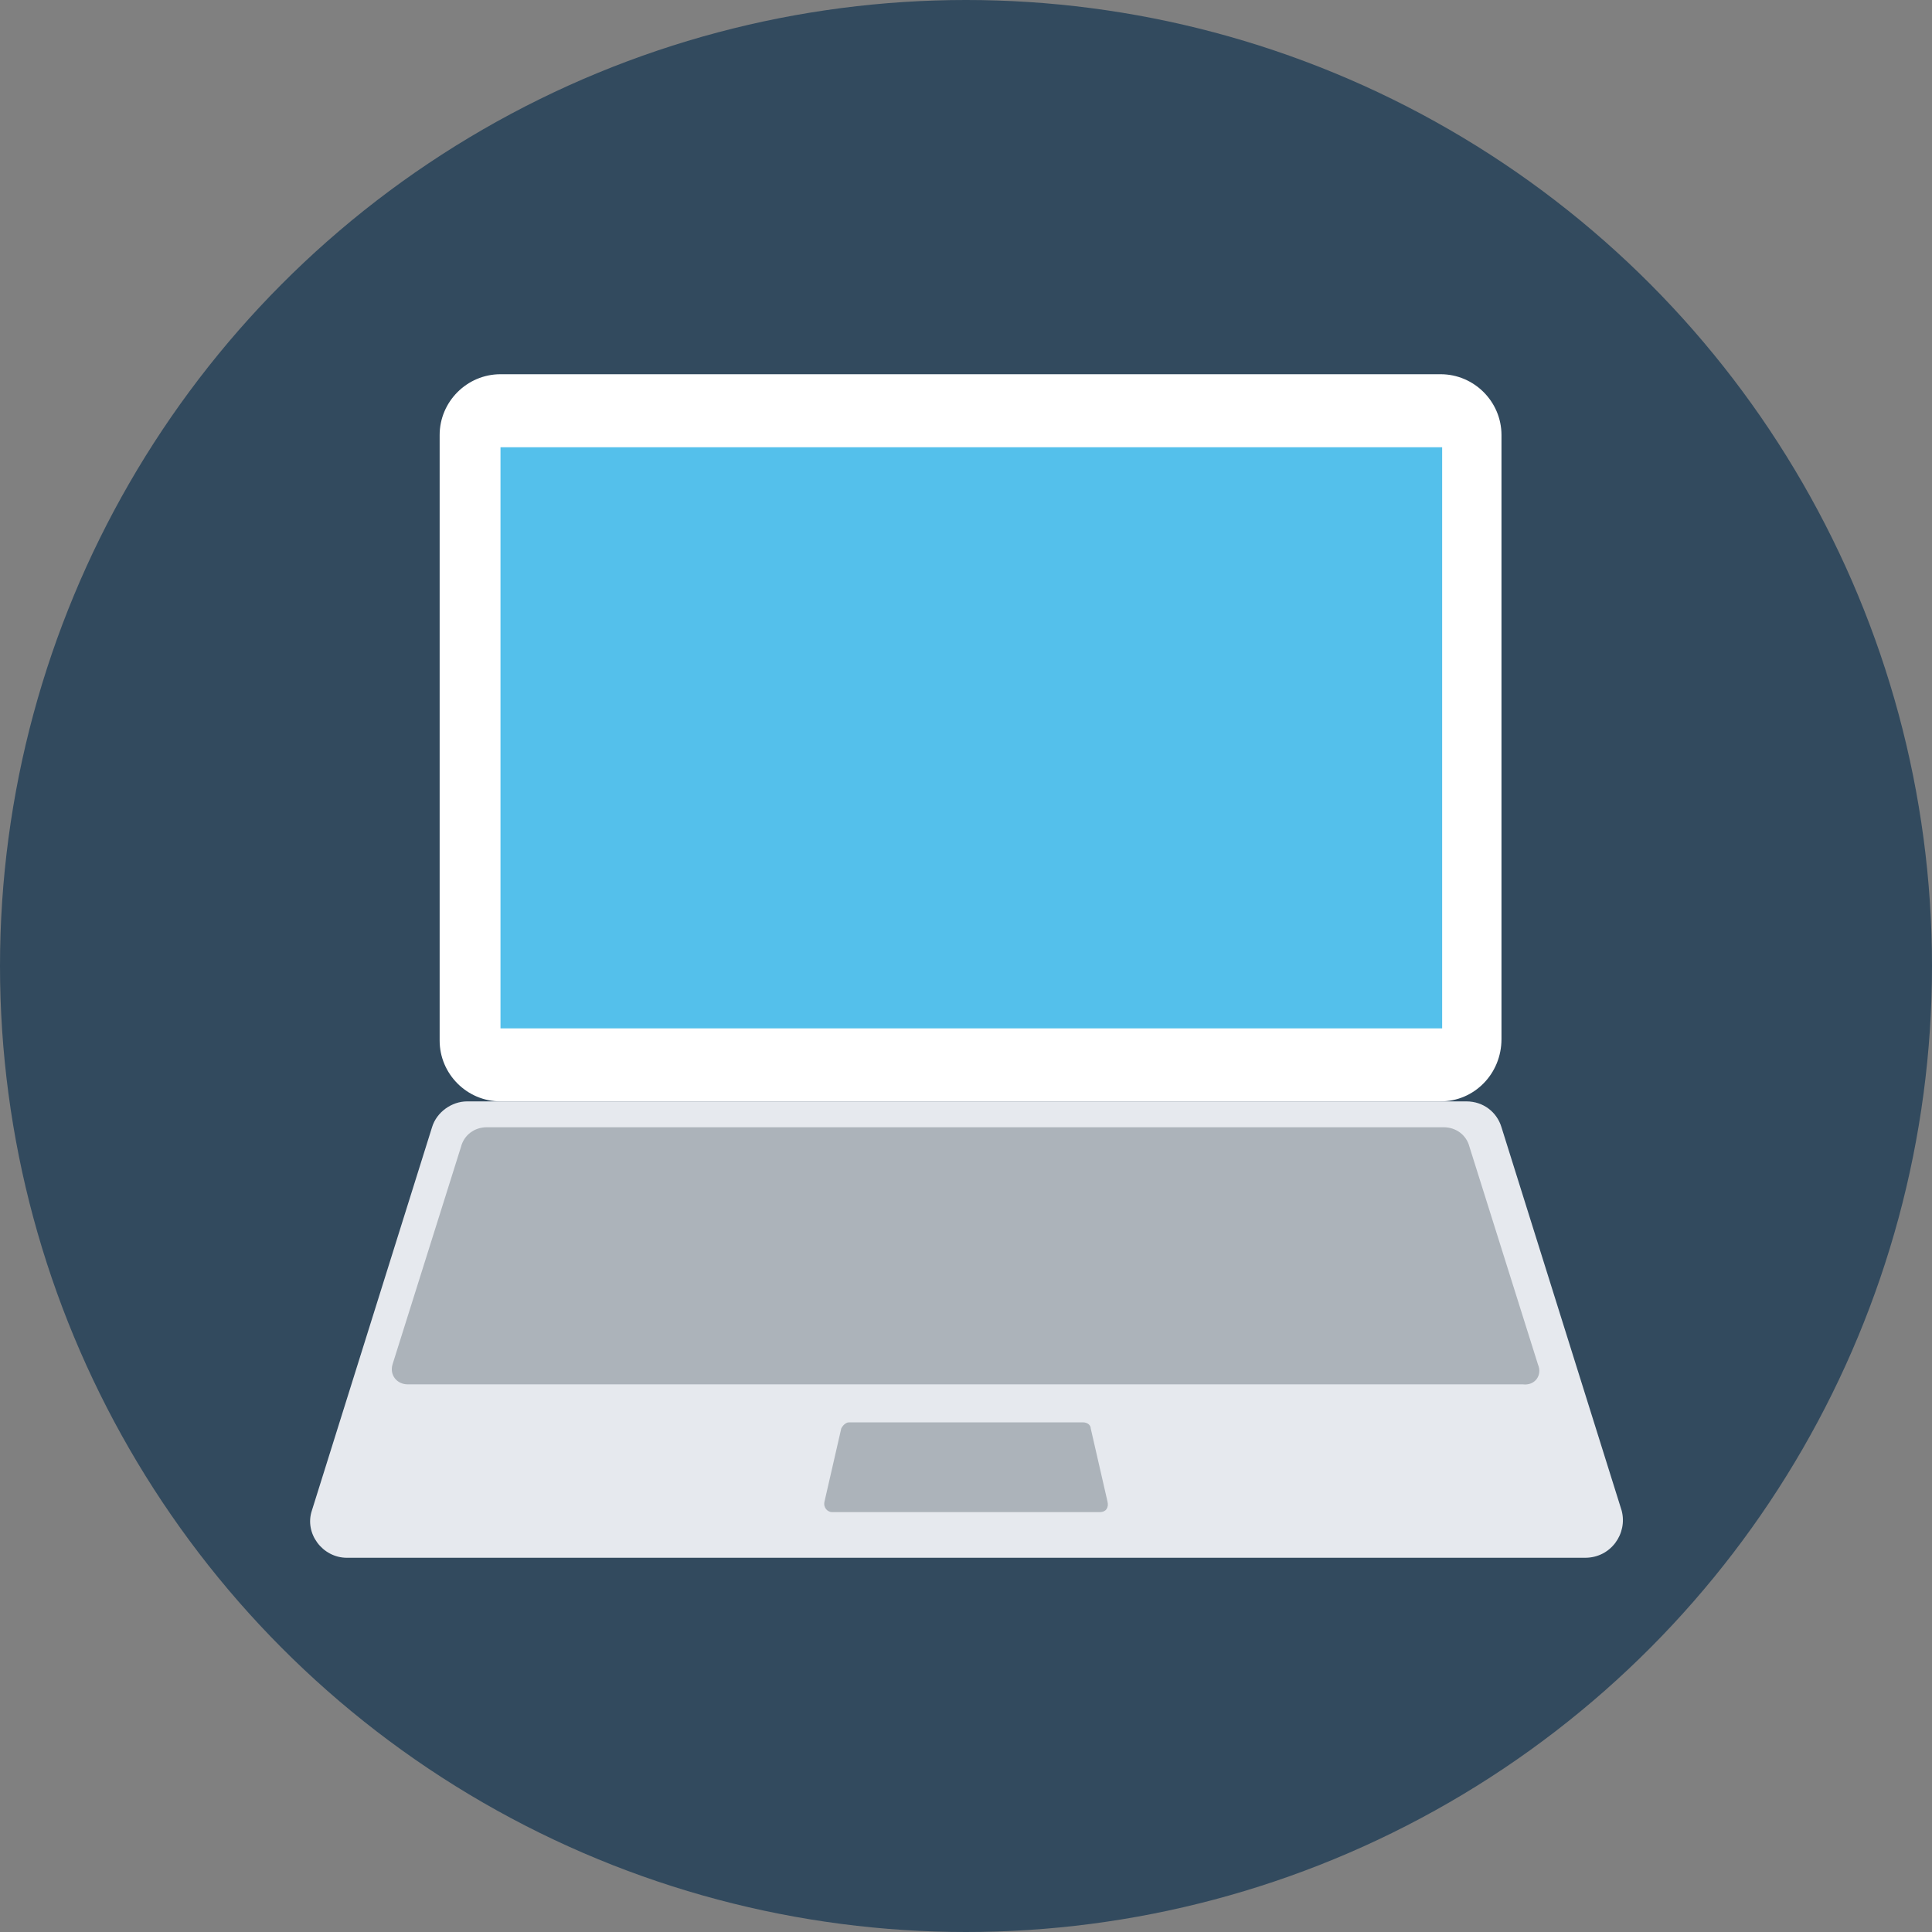 <?xml version="1.0" encoding="iso-8859-1"?>
<!-- Uploaded to: SVG Repo, www.svgrepo.com, Generator: SVG Repo Mixer Tools -->
<svg version="1.1" id="Layer_1" xmlns="http://www.w3.org/2000/svg" xmlns:xlink="http://www.w3.org/1999/xlink" 
	 viewBox="0 0 508 508" xml:space="preserve">
<rect x="0" y="0" width="508" height="508" fill="#808080" stroke="none"/>
<circle style="fill:#324A5E;" cx="254" cy="254" r="254"/>
<path style="fill:#FFFFFF;" d="M378.8,289.6H131.6c-8.8,0-16-7.2-16-16V114.4c0-8.8,7.2-16,16-16h247.2c8.8,0,16,7.2,16,16v158.8
	C394.8,282.4,387.6,289.6,378.8,289.6z"/>
<rect x="131.6" y="117.6" style="fill:#54C0EB;" width="247.6" height="152.8"/>
<path style="fill:#E6E9EE;" d="M416.8,409.6H91.2c-6.4,0-11.2-6.4-9.2-12.4l31.6-100.8c1.2-4,5.2-6.8,9.2-6.8h262.8
	c4.4,0,8,2.8,9.2,6.8l31.6,100.8C428,403.2,423.6,409.6,416.8,409.6z"/>
<g>
	<path style="fill:#ACB3BA;" d="M404.4,358.8l-18-57.2c-0.8-3.2-3.6-5.2-6.8-5.2H128c-3.2,0-6,2-6.8,5.2l-18,57.2
		c-0.8,2.8,1.2,5.2,4,5.2h293.2C403.6,364.4,405.6,361.6,404.4,358.8z"/>
	<path style="fill:#ACB3BA;" d="M289.2,397.6h-70.4c-1.2,0-2.4-1.2-2-2.8l4.4-19.2c0.4-0.8,1.2-1.6,2-1.6h61.6c1.2,0,2,0.8,2,1.6
		l4.4,19.2C291.6,396.4,290.8,397.6,289.2,397.6z"/>
</g>
</svg>